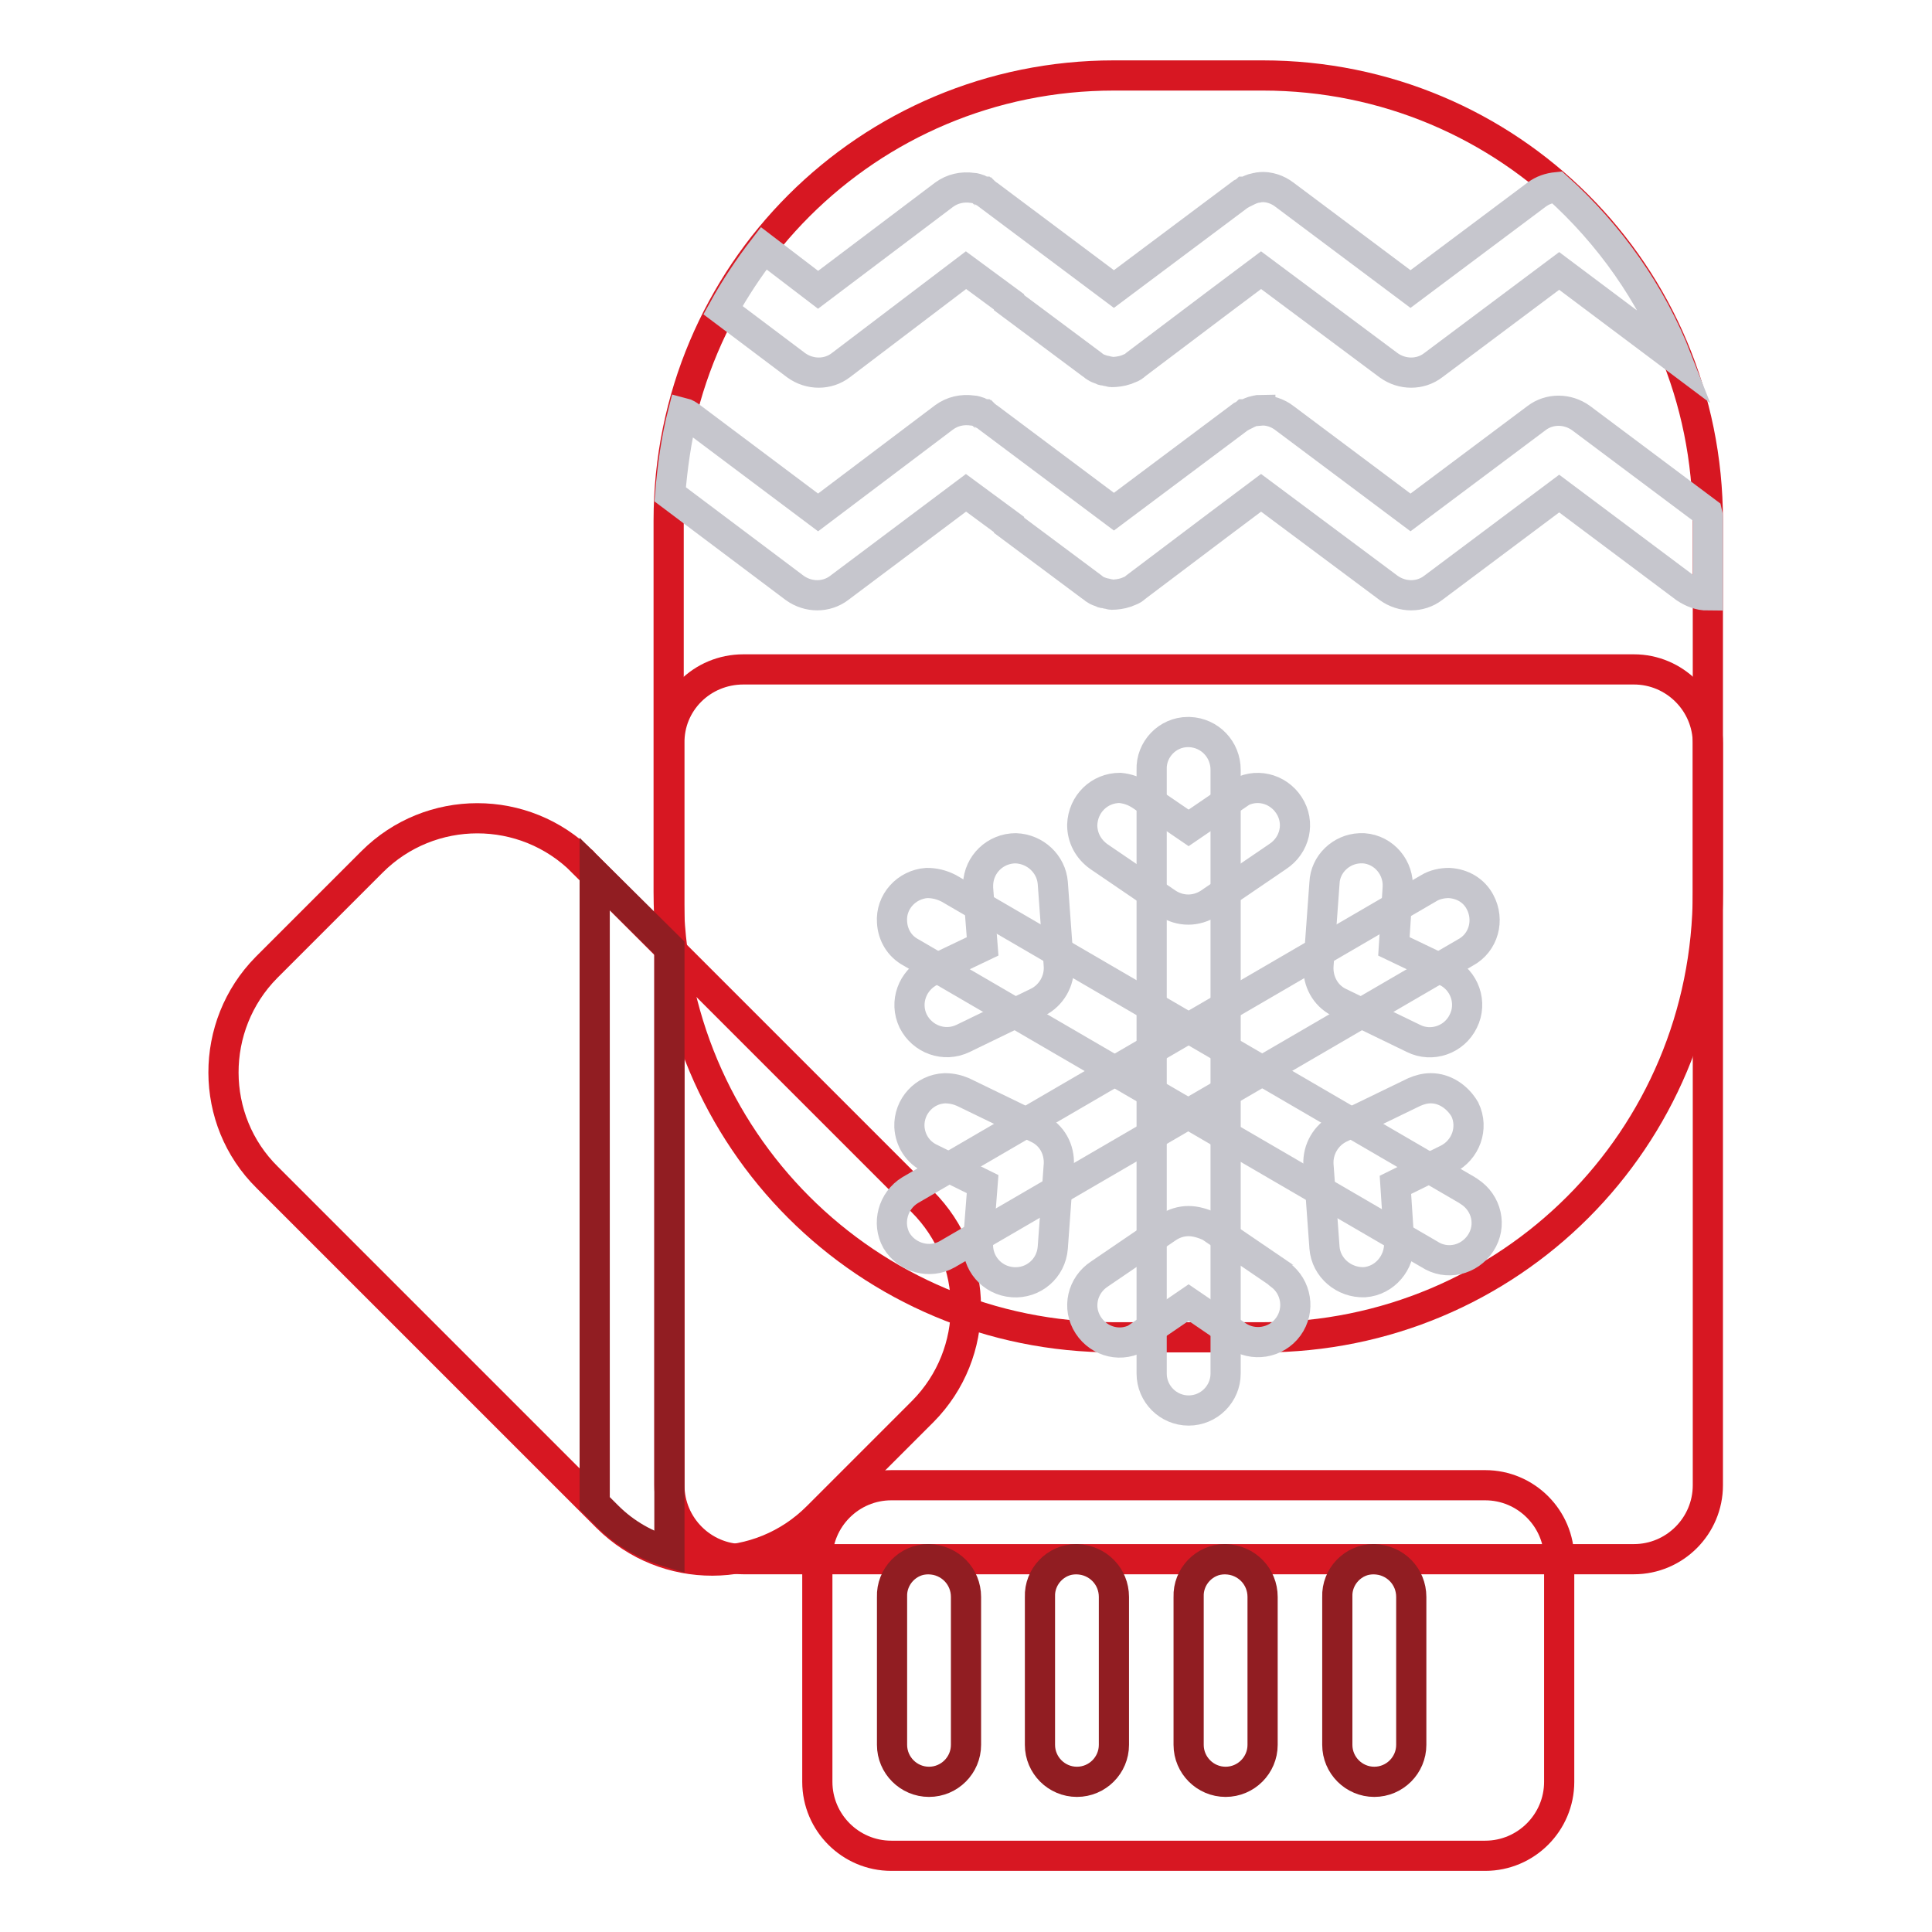 <?xml version="1.0" encoding="utf-8"?>
<!-- Svg Vector Icons : http://www.onlinewebfonts.com/icon -->
<!DOCTYPE svg PUBLIC "-//W3C//DTD SVG 1.1//EN" "http://www.w3.org/Graphics/SVG/1.1/DTD/svg11.dtd">
<svg version="1.1" xmlns="http://www.w3.org/2000/svg" xmlns:xlink="http://www.w3.org/1999/xlink" x="0px" y="0px" viewBox="0 0 256 256" enable-background="new 0 0 256 256" xml:space="preserve">
<g> <path stroke-width="4" fill-opacity="0" stroke="#d71722"  d="M147.6,10h19.7c32.7,0,59,26.3,59,59v49.2c0,32.7-26.3,59-59,59h-19.7c-32.7,0-59-26.3-59-59V69 C88.6,36.3,115,10,147.6,10z M118.1,196.8h78.7c5.4,0,9.8,4.4,9.8,9.8v29.5c0,5.4-4.4,9.8-9.8,9.8h-78.7c-5.4,0-9.8-4.4-9.8-9.8 v-29.5C108.3,201.2,112.7,196.8,118.1,196.8z"/> <path stroke-width="4" fill-opacity="0" stroke="#d71722"  d="M98.5,88.7h118c5.4,0,9.8,4.4,9.8,9.8v98.3c0,5.4-4.4,9.8-9.8,9.8h-118c-5.4,0-9.8-4.4-9.8-9.8V98.5 C88.6,93.1,93,88.7,98.5,88.7z"/> <path stroke-width="4" fill-opacity="0" stroke="#d71722"  d="M77.2,114.2l45,45c7.7,7.7,7.7,20.1,0.1,27.8c0,0,0,0-0.1,0.1l-13.9,13.9c-7.7,7.7-20.1,7.7-27.8,0.1 c0,0,0,0-0.1-0.1l-45-45c-7.7-7.6-7.7-20.1-0.1-27.8c0,0,0,0,0.1-0.1l13.9-13.9C57,106.5,69.5,106.5,77.2,114.2 C77.2,114.1,77.2,114.2,77.2,114.2L77.2,114.2z"/> <path stroke-width="4" fill-opacity="0" stroke="#911d22"  d="M123,206.6c-2.7,0-4.9,2.3-4.8,5v19.6c0,2.7,2.2,4.9,4.9,4.9c2.7,0,4.9-2.2,4.9-4.9v-19.6 c0-2.7-2.1-4.9-4.9-5C123.1,206.6,123,206.6,123,206.6L123,206.6z M142.6,206.6c-2.7,0-4.9,2.3-4.8,5v19.6c0,2.7,2.2,4.9,4.9,4.9 c2.7,0,4.9-2.2,4.9-4.9v-19.6c0-2.7-2.1-4.9-4.9-5C142.7,206.6,142.7,206.6,142.6,206.6L142.6,206.6z M162.3,206.6 c-2.7,0-4.9,2.3-4.8,5v19.6c0,2.7,2.2,4.9,4.9,4.9c2.7,0,4.9-2.2,4.9-4.9v-19.6c0-2.7-2.1-4.9-4.9-5 C162.4,206.6,162.4,206.6,162.3,206.6L162.3,206.6z M182,206.6c-2.7,0-4.9,2.3-4.8,5v19.6c0,2.7,2.2,4.9,4.9,4.9 c2.7,0,4.9-2.2,4.9-4.9v-19.6c0-2.7-2.1-4.9-4.9-5C182.1,206.6,182,206.6,182,206.6L182,206.6z"/> <path stroke-width="4" fill-opacity="0" stroke="#c6c6cd"  d="M157.4,97c-2.7,0-4.9,2.3-4.8,5v80c0,2.7,2.2,4.9,4.9,4.9s4.9-2.2,4.9-4.9v-80c0-2.7-2.1-4.9-4.8-5 C157.5,97,157.4,97,157.4,97z"/> <path stroke-width="4" fill-opacity="0" stroke="#c6c6cd"  d="M148.4,104.4c-2.7,0-4.9,2.1-5,4.9c0,1.7,0.8,3.2,2.2,4.2l9.1,6.2c1.7,1.1,3.8,1.1,5.5,0l9.1-6.2 c2.3-1.5,3-4.5,1.5-6.8c-1.5-2.3-4.5-3-6.8-1.5c-0.1,0.1-0.2,0.1-0.2,0.2l-6.3,4.3l-6.3-4.3C150.3,104.8,149.4,104.5,148.4,104.4 L148.4,104.4z M157.5,161.8c-1,0-1.9,0.3-2.7,0.8l-9.1,6.2c-2.3,1.5-3,4.5-1.5,6.8c1.5,2.3,4.5,3,6.8,1.5c0.1-0.1,0.2-0.1,0.2-0.2 l6.3-4.3l6.3,4.3c2.2,1.6,5.3,1.1,6.9-1.1c1.6-2.2,1.1-5.3-1.1-6.9c-0.1-0.1-0.2-0.1-0.2-0.2l-9.1-6.2 C159.4,162.1,158.4,161.8,157.5,161.8L157.5,161.8z M192,117c-0.9,0-1.9,0.2-2.7,0.7l-68.7,40c-2.3,1.4-3.1,4.4-1.8,6.7 c1.4,2.3,4.4,3.1,6.7,1.8l0,0l68.7-40c2.4-1.3,3.2-4.3,1.9-6.7C195.3,118,193.8,117.1,192,117L192,117z"/> <path stroke-width="4" fill-opacity="0" stroke="#c6c6cd"  d="M122.8,117c-2.7,0.2-4.8,2.5-4.6,5.2c0.1,1.7,1,3.2,2.5,4l68.7,40c2.3,1.5,5.3,0.8,6.8-1.5 c1.5-2.3,0.8-5.3-1.5-6.8c-0.1-0.1-0.2-0.1-0.3-0.2l-68.7-40C124.7,117.2,123.8,117,122.8,117L122.8,117z M180.2,112.4 c-2.5,0.1-4.6,2.1-4.7,4.6l-0.8,11c-0.1,2,0.9,3.9,2.7,4.8l9.9,4.8c2.4,1.2,5.4,0.2,6.6-2.3c1.2-2.4,0.2-5.4-2.3-6.6l-6.9-3.3 l0.5-7.7c0.2-2.7-1.8-5.1-4.5-5.3C180.6,112.4,180.4,112.4,180.2,112.4z M125.2,144.2c-2.7,0.1-4.8,2.4-4.7,5.1 c0.1,1.8,1.1,3.4,2.8,4.2l6.9,3.4l-0.6,7.7c-0.2,2.7,1.8,5.1,4.6,5.3c2.7,0.2,5.1-1.8,5.3-4.6l0.8-11c0.1-2-0.9-3.9-2.8-4.8 l-9.9-4.8C126.9,144.4,126.1,144.2,125.2,144.2L125.2,144.2z"/> <path stroke-width="4" fill-opacity="0" stroke="#c6c6cd"  d="M189.6,144.2c-0.8,0-1.5,0.2-2.2,0.5l-9.9,4.8c-1.8,0.9-2.9,2.8-2.8,4.8l0.8,11c0.2,2.7,2.6,4.7,5.3,4.6 c2.7-0.2,4.7-2.6,4.6-5.3l-0.5-7.6l6.9-3.4c2.4-1.2,3.5-4.1,2.3-6.6C193.1,145.3,191.4,144.2,189.6,144.2L189.6,144.2z  M134.6,112.4c-2.7,0-4.9,2.1-5,4.8c0,0.2,0,0.3,0,0.5l0.6,7.7l-6.9,3.3c-2.4,1.2-3.5,4.1-2.3,6.6c1.2,2.4,4.1,3.5,6.6,2.3l9.9-4.8 c1.8-0.9,2.9-2.8,2.8-4.8l-0.8-11C139.3,114.5,137.2,112.5,134.6,112.4L134.6,112.4z M167,24.8c-0.2,0-0.4,0.1-0.6,0.1 c-0.5,0.1-0.9,0.3-1.3,0.5c0,0-0.1,0-0.1,0c-0.1,0.1-0.3,0.1-0.4,0.2c-0.1,0.1-0.2,0.2-0.3,0.2l-16.7,12.5l-16.7-12.5c0,0,0,0,0,0 c-0.1-0.1-0.3-0.2-0.4-0.3c0,0,0,0,0,0c-0.1,0-0.2-0.1-0.2-0.1c-0.1,0-0.1-0.1-0.2-0.1c-0.1-0.1-0.3-0.1-0.4-0.2 c-0.3-0.1-0.5-0.2-0.8-0.2c-1.4-0.2-2.7,0.1-3.8,0.9l-16.7,12.6l-7.2-5.5c-2,2.6-3.8,5.3-5.4,8.2l9.7,7.3c1.8,1.3,4.2,1.3,5.9,0 L128,35.8l5.7,4.2c0,0,0,0.1,0,0.1l11,8.2c0.1,0.1,0.3,0.2,0.4,0.3c0,0,0,0,0,0c0.3,0.2,0.6,0.3,0.9,0.4c0,0,0,0,0,0 c0.1,0.1,0.3,0.1,0.4,0.1c0,0,0,0,0,0c0.1,0,0.3,0.1,0.4,0.1c0,0,0,0,0,0c0.2,0,0.3,0.1,0.5,0.1c0,0,0,0,0,0c0.6,0,1.3-0.1,1.9-0.3 c0.2-0.1,0.3-0.1,0.5-0.2c0,0,0,0,0,0c0.3-0.1,0.6-0.3,0.8-0.5l11-8.3c0,0,0,0,0,0l5.6-4.2L184,48.4c1.8,1.3,4.2,1.3,5.9,0 l16.7-12.5l15.6,11.7c-3.4-8.7-8.9-16.5-15.9-22.8c-1,0.1-1.9,0.4-2.7,1l-16.7,12.5l-16.7-12.5c-0.9-0.7-2.1-1.1-3.2-1V24.8z  M167,54.3c-0.2,0-0.4,0.1-0.6,0.1c-0.5,0.1-0.9,0.3-1.3,0.5c0,0-0.1,0-0.1,0c-0.1,0.1-0.3,0.1-0.4,0.2c-0.1,0.1-0.2,0.2-0.3,0.2 l-16.7,12.5l-16.7-12.5c0,0,0,0,0,0c-0.1-0.1-0.3-0.2-0.4-0.3c0,0,0,0,0,0c-0.1,0-0.2-0.1-0.2-0.1c-0.1,0-0.1-0.1-0.2-0.1 c-0.1-0.1-0.3-0.1-0.4-0.2c-0.3-0.1-0.5-0.2-0.8-0.2c-1.4-0.2-2.7,0.1-3.8,0.9l-16.7,12.6L91.6,55.3c-0.4-0.3-0.7-0.5-1.1-0.6 c-0.9,3.5-1.4,7.2-1.7,10.8l16.5,12.4c1.8,1.3,4.2,1.3,5.9,0L128,65.3l5.7,4.2c0,0,0,0.1,0,0.1l11,8.2c0.1,0.1,0.3,0.2,0.4,0.3 c0,0,0,0,0,0c0.3,0.2,0.6,0.3,0.9,0.4c0,0,0,0,0,0c0.1,0.1,0.3,0.1,0.4,0.1c0,0,0,0,0,0c0.1,0,0.3,0.1,0.4,0.1c0,0,0,0,0,0 c0.2,0,0.3,0.1,0.5,0.1c0,0,0,0,0,0c0.6,0,1.3-0.1,1.9-0.3c0.2-0.1,0.3-0.1,0.5-0.2c0,0,0,0,0,0c0.3-0.1,0.6-0.3,0.8-0.5l11-8.3 c0,0,0,0,0,0l5.6-4.2L184,77.9c1.8,1.3,4.2,1.3,5.9,0l16.7-12.5l16.7,12.5c0.9,0.6,1.9,1,3,1v-9.8c0-0.4,0-0.8-0.1-1.2l-16.7-12.5 c-1.8-1.3-4.2-1.3-5.9,0l-16.7,12.5l-16.7-12.5c-0.9-0.7-2.1-1.1-3.2-1V54.3z"/> <path stroke-width="4" fill-opacity="0" stroke="#911d22"  d="M78.8,115.8v83.4l1.7,1.7c2.4,2.4,5.2,3.9,8.2,4.8v-80.1L78.8,115.8z"/></g>
</svg>